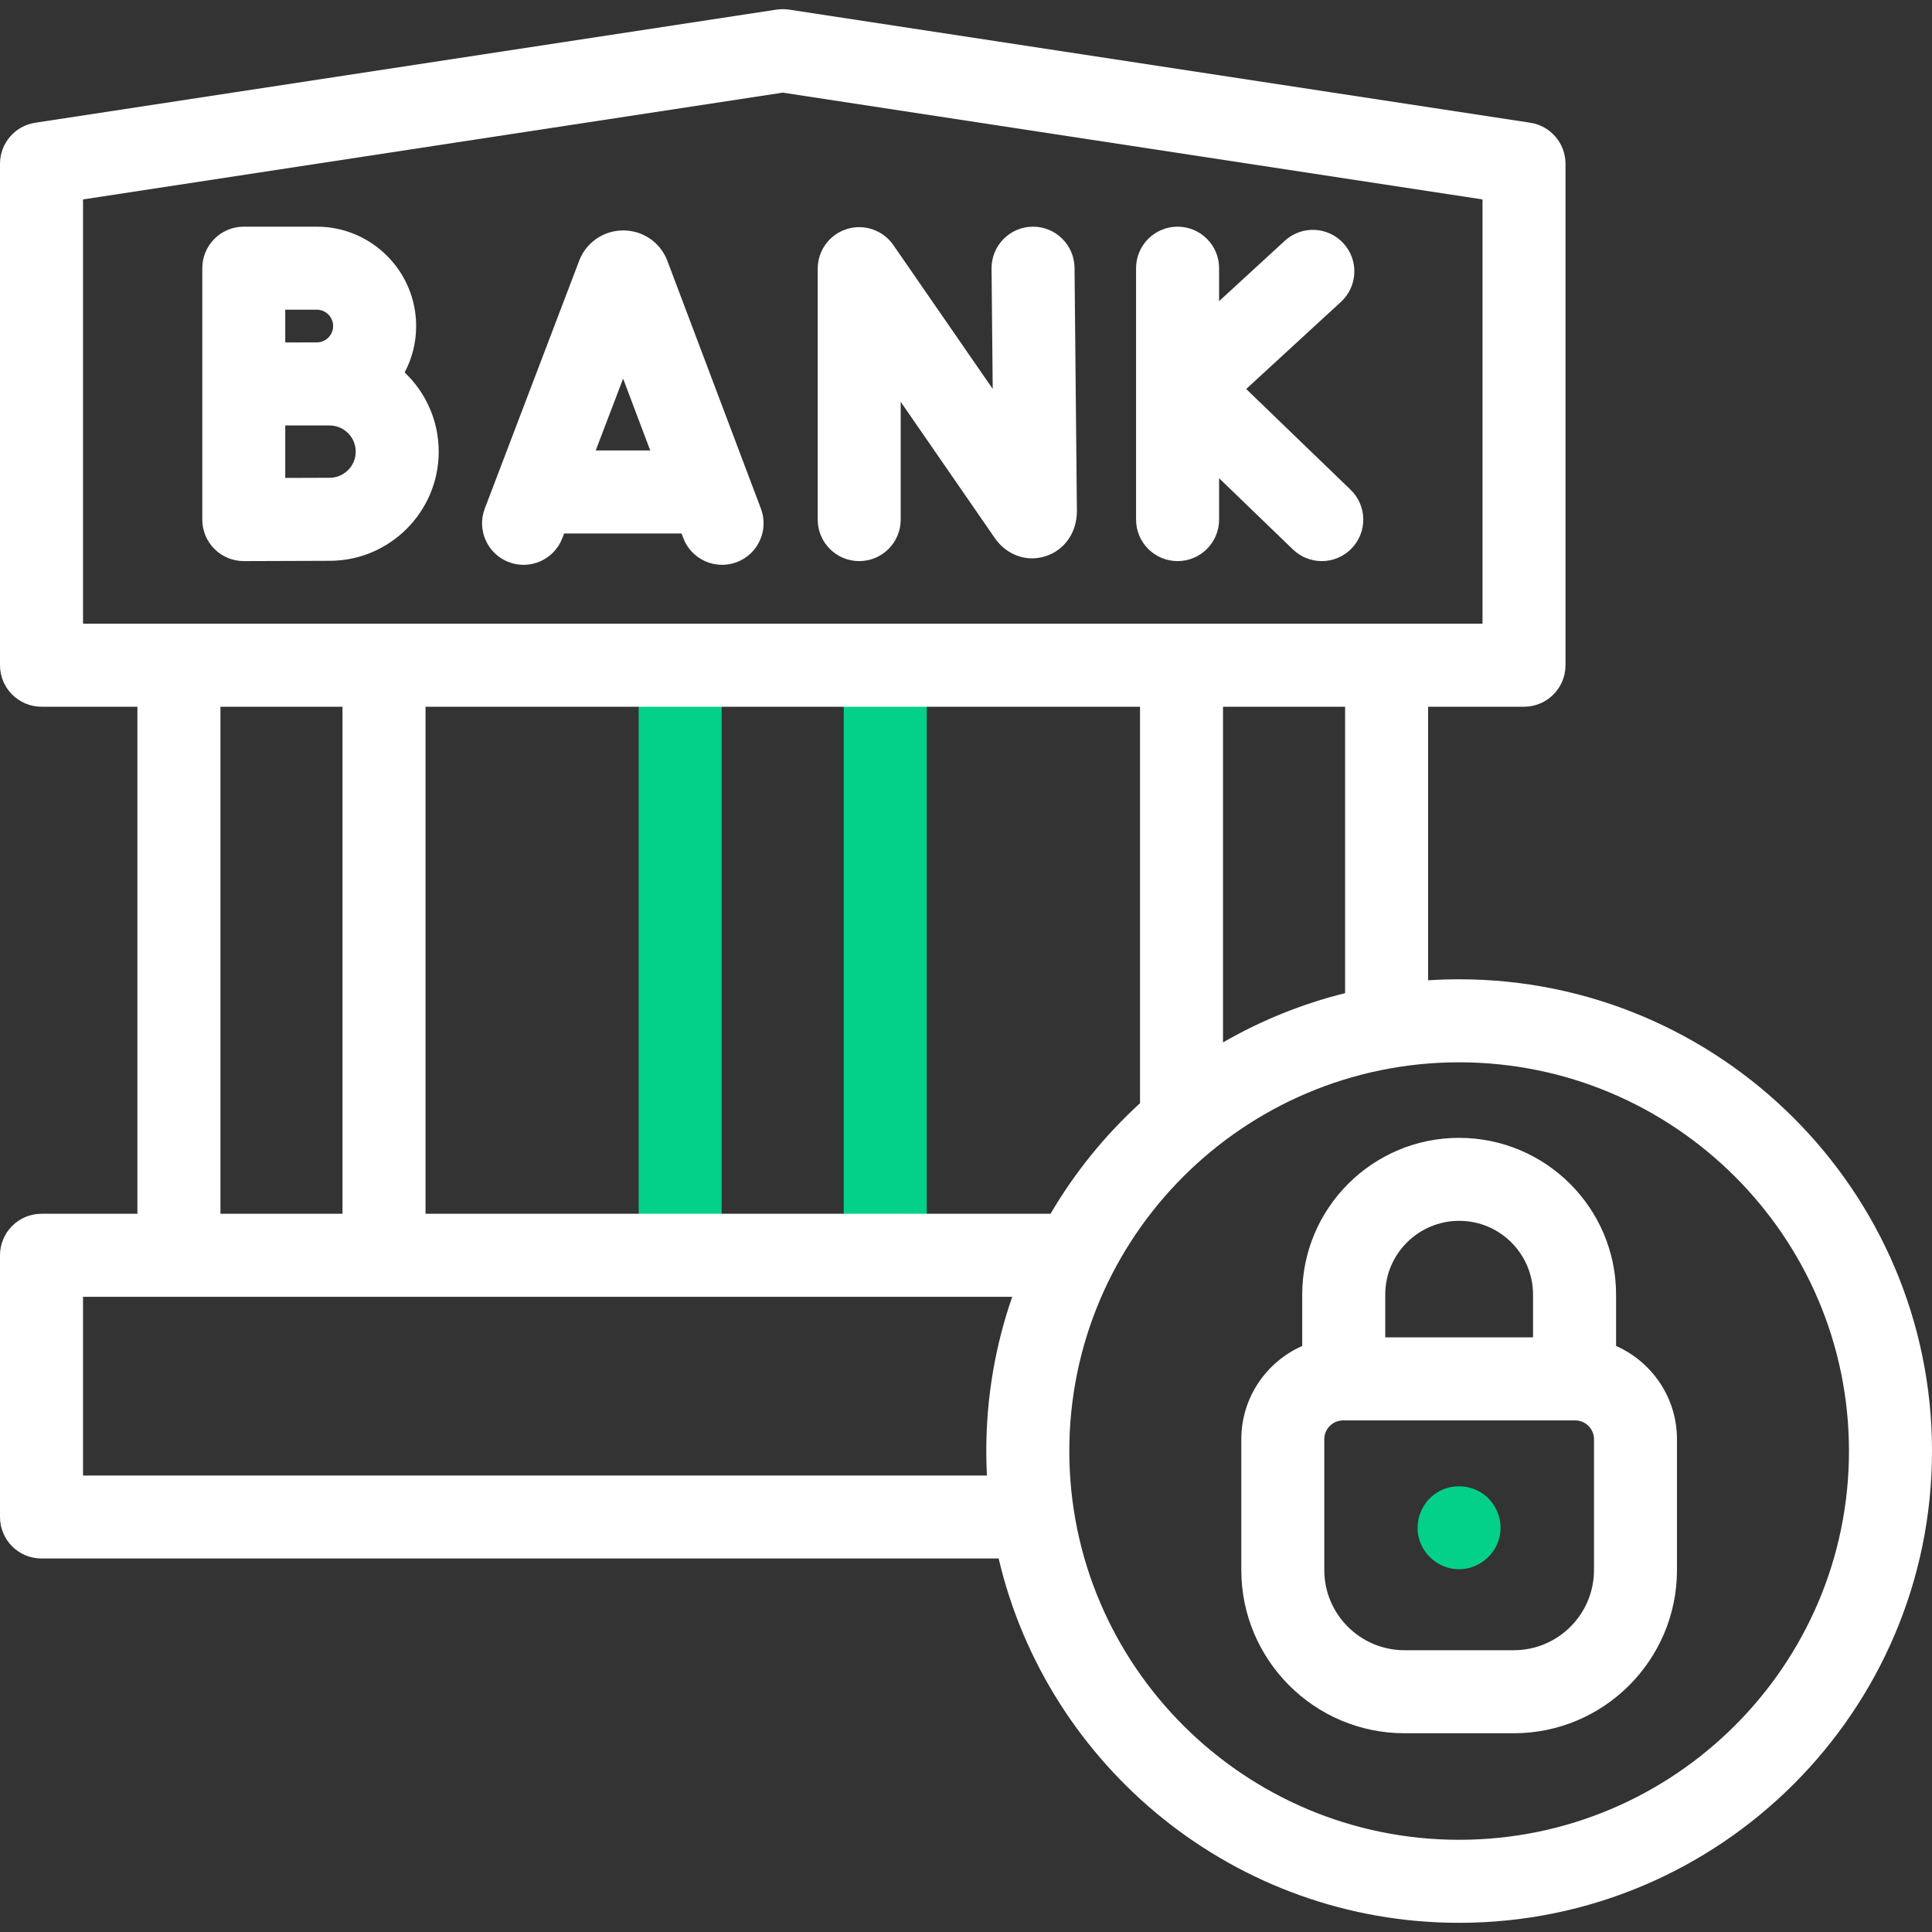 <svg width="40" height="40" viewBox="0 0 40 40" fill="none" xmlns="http://www.w3.org/2000/svg">
<rect x="0" y="0" width="40" height="40" fill="#333333" stroke="none"/>
<g clip-path="url(#clip0_83_4034)">
<path d="M17.469 25.443V14.319C17.469 13.844 19.187 13.844 19.187 14.319V25.443C19.187 25.918 17.469 25.918 17.469 25.443Z" fill="#04D189"/>
<path d="M13.223 25.443V14.319C13.223 13.844 14.941 13.844 14.941 14.319V25.443C14.941 25.918 13.223 25.918 13.223 25.443Z" fill="#04D189"/>
<path d="M30.209 32.489C29.843 32.489 29.513 32.25 29.395 31.906C29.276 31.562 29.398 31.169 29.685 30.948C29.974 30.726 30.383 30.714 30.685 30.915C30.98 31.112 31.127 31.483 31.044 31.828C30.953 32.21 30.602 32.489 30.209 32.489Z" fill="#04D189"/>
<path d="M13.817 5.4C13.814 5.392 13.811 5.384 13.808 5.376C13.656 5.008 13.302 4.771 12.904 4.771H12.903C12.505 4.771 12.15 5.009 11.999 5.378C11.997 5.384 11.994 5.391 11.992 5.397L10.037 10.529C9.868 10.973 10.091 11.469 10.534 11.638C10.978 11.807 11.474 11.584 11.643 11.141L11.68 11.045H14.111L14.146 11.138C14.276 11.482 14.603 11.694 14.95 11.694C15.051 11.694 15.153 11.677 15.253 11.639C15.697 11.471 15.921 10.976 15.754 10.531L13.817 5.4ZM12.334 9.326L12.901 7.839L13.462 9.326H12.334Z" fill="white"/>
<path d="M22.247 5.544C22.242 5.073 21.859 4.693 21.388 4.693C21.385 4.693 21.382 4.693 21.38 4.693C20.905 4.698 20.524 5.086 20.529 5.561L20.553 8.052L18.496 5.074C18.282 4.765 17.892 4.63 17.533 4.742C17.174 4.854 16.93 5.186 16.93 5.562V10.758C16.93 11.232 17.314 11.617 17.789 11.617C18.264 11.617 18.648 11.232 18.648 10.758V8.319L20.595 11.138C20.839 11.491 21.25 11.64 21.641 11.518C22.039 11.393 22.296 11.026 22.296 10.582C22.296 10.58 22.296 10.577 22.296 10.574L22.247 5.544Z" fill="white"/>
<path d="M27.962 10.139L25.801 8.054L27.762 6.251C28.112 5.93 28.135 5.386 27.814 5.037C27.492 4.687 26.949 4.664 26.599 4.986L25.24 6.235V5.553C25.24 5.078 24.855 4.693 24.381 4.693C23.906 4.693 23.521 5.078 23.521 5.553V10.758C23.521 11.232 23.906 11.617 24.381 11.617C24.855 11.617 25.24 11.232 25.24 10.758V9.901L26.769 11.376C26.936 11.537 27.151 11.617 27.366 11.617C27.591 11.617 27.816 11.529 27.984 11.354C28.314 11.013 28.304 10.469 27.962 10.139Z" fill="white"/>
<path d="M8.378 7.711C8.53 7.424 8.616 7.097 8.616 6.75C8.616 5.616 7.693 4.693 6.559 4.693H5.047C4.572 4.693 4.188 5.078 4.188 5.553V10.758C4.188 10.986 4.279 11.206 4.441 11.367C4.602 11.527 4.82 11.617 5.047 11.617H5.051C5.051 11.617 6.44 11.611 6.823 11.611C8.069 11.611 9.083 10.597 9.083 9.351C9.083 8.706 8.812 8.123 8.378 7.711ZM5.906 6.412H6.559C6.745 6.412 6.897 6.564 6.897 6.75C6.897 6.937 6.746 7.089 6.559 7.089C6.448 7.089 6.239 7.089 6.011 7.09H5.906V6.412ZM6.823 9.892C6.649 9.892 6.27 9.894 5.906 9.895V8.809C5.944 8.809 5.982 8.809 6.02 8.809H6.823C7.122 8.809 7.365 9.052 7.365 9.351C7.365 9.649 7.122 9.892 6.823 9.892Z" fill="white"/>
<path d="M30.21 20.275C29.994 20.275 29.78 20.282 29.567 20.296V14.632H31.553C32.028 14.632 32.412 14.247 32.412 13.772V3.391C32.412 2.966 32.102 2.605 31.683 2.541L16.336 0.199C16.25 0.186 16.163 0.186 16.077 0.199L0.73 2.541C0.31 2.605 0 2.966 0 3.391V13.772C0 14.247 0.385 14.632 0.859 14.632H2.845V25.13H0.859C0.385 25.13 0 25.515 0 25.989V31.408C0 31.883 0.385 32.267 0.859 32.267H20.676C21.688 36.585 25.579 39.81 30.21 39.81C35.608 39.81 40 35.428 40 30.042C40 24.657 35.608 20.275 30.21 20.275ZM1.719 12.913V4.129L16.206 1.918L30.694 4.129V12.913H1.719ZM27.849 14.632V20.562C26.951 20.785 26.102 21.131 25.321 21.582V14.632H27.849ZM7.091 14.632V25.13H4.564V14.632H7.091ZM20.42 30.042C20.42 30.212 20.424 30.381 20.433 30.549H1.719V26.849H20.957C20.609 27.85 20.42 28.925 20.42 30.042ZM21.75 25.13H8.81V14.632H23.603V22.841C22.876 23.505 22.25 24.277 21.75 25.13C21.75 25.13 21.75 25.13 21.75 25.13ZM30.21 38.091C25.759 38.091 22.139 34.48 22.139 30.042C22.139 25.604 25.759 21.994 30.21 21.994C34.66 21.994 38.281 25.604 38.281 30.042C38.281 34.48 34.66 38.091 30.21 38.091Z" fill="white"/>
<path d="M33.459 27.867V26.804C33.459 25.014 32.003 23.558 30.207 23.558C28.417 23.558 26.961 25.014 26.961 26.804V27.867C26.219 28.194 25.7 28.936 25.7 29.798V32.506C25.7 34.369 27.215 35.885 29.078 35.885H31.342C33.205 35.885 34.72 34.369 34.72 32.506V29.798C34.72 28.937 34.201 28.194 33.459 27.867ZM28.68 26.804C28.68 25.962 29.365 25.276 30.213 25.276C31.055 25.276 31.74 25.962 31.74 26.804V27.689H28.68V26.804ZM33.002 32.506C33.002 33.421 32.257 34.166 31.342 34.166H29.078C28.163 34.166 27.418 33.421 27.418 32.506V29.798C27.418 29.583 27.593 29.408 27.808 29.408H32.611C32.827 29.408 33.002 29.583 33.002 29.798V32.506H33.002Z" fill="white"/>
</g>
<defs>
<clipPath id="clip0_83_4034">
<rect width="40" height="40" fill="white"/>
</clipPath>
</defs>
</svg>
